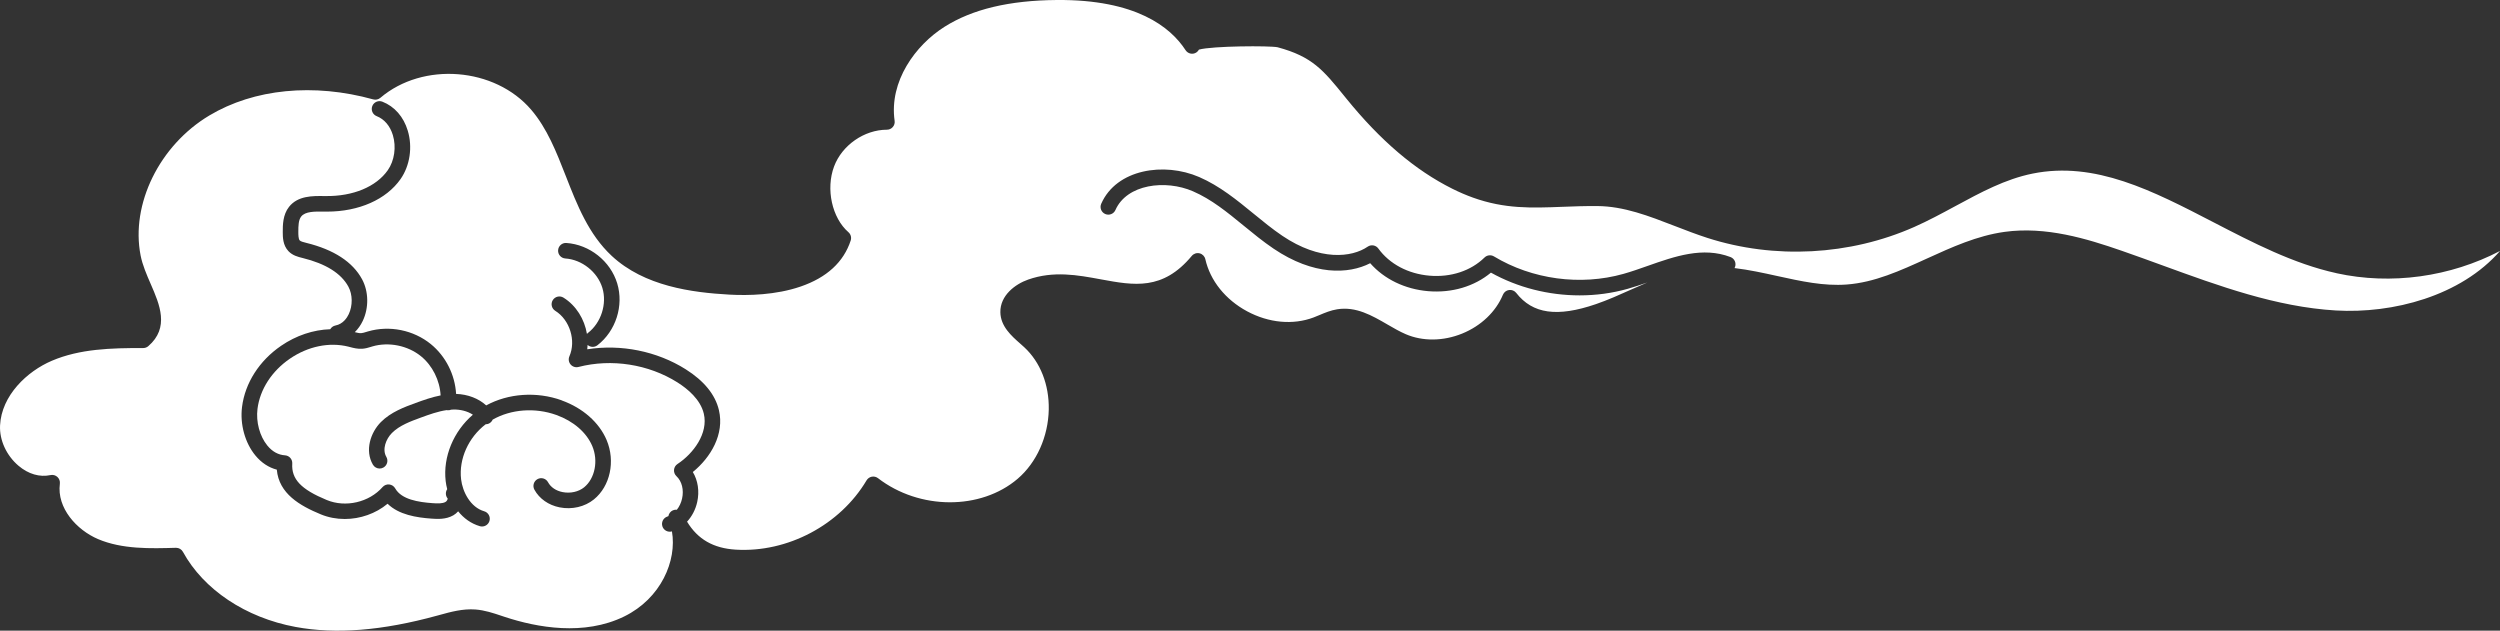 <?xml version="1.0" encoding="UTF-8"?><svg id="_レイヤー_2" xmlns="http://www.w3.org/2000/svg" viewBox="0 0 1409.17 355.5"><rect x="0" y="0" width="1409.17" height="355.5" fill="#333333" stroke="none"/><defs><style>.cls-1{fill:#fff;}</style></defs><g id="_レイヤー_1-2"><g><path class="cls-1" d="m254.36,230.9c-.63.26-1.32.41-2.04.35-.17-.01-.33-.06-.49-.09-4.94.71-9.85,2.48-14.63,4.23-5.65,2.06-12.06,4.4-16.3,8.69-3.35,3.38-5.59,9.23-3.14,13.43,1.22,2.09.52,4.77-1.57,5.99-.69.41-1.45.6-2.2.6-1.51,0-2.97-.78-3.79-2.17-4.7-8.05-1.3-18.18,4.49-24.01,5.63-5.67,13.33-8.49,19.52-10.75,4.36-1.59,9.12-3.31,14.15-4.29-.43-8.4-4.55-16.77-11.04-22.06-7.44-6.06-18.2-8.24-27.41-5.55-.3.09-.59.18-.88.27-1.43.44-3.04.93-4.88,1.05-2.54.16-4.81-.43-6.82-.95l-.92-.24c-10.75-2.69-22.78-.22-33,6.78-10.23,7-16.89,17.32-18.27,28.31-.92,7.34,1.27,15.46,5.59,20.7,2.79,3.38,6.13,5.22,9.93,5.47,2.41.16,4.23,2.23,4.08,4.64-.54,8.78,4.92,14.54,19.45,20.55,10.63,4.39,23.87,1.32,31.47-7.31.94-1.06,2.33-1.61,3.74-1.46,1.41.15,2.66.97,3.36,2.21,3.55,6.3,13.12,7.76,21.06,8.33,2.87.21,5.6.3,7.34-.71.76-.44,1.23-1.51,1.18-1.92-1.29-1.53-1.33-3.68-.26-5.26-.4-1.53-.7-3.06-.87-4.56-1.59-13.7,4.46-28.07,15.34-37.41-3.24-2.15-7.38-2.97-10.78-2.92-.47,0-.94.05-1.4.08Z"/><path class="cls-1" d="m1316.92,153.96c-24.12-5.29-47-17.15-69.12-28.61-34.38-17.81-66.85-34.64-102.11-27.5-15.36,3.11-29.1,10.53-43.65,18.4-7.45,4.03-15.15,8.19-23.05,11.69-36.3,16.08-78.8,18.33-116.6,6.16-6.18-1.99-12.34-4.38-18.29-6.68-14.79-5.73-28.76-11.15-43.64-11.27-7.13-.06-13.63.19-19.91.43-17.35.67-32.33,1.24-50.28-5.19-3.82-1.37-7.74-3.05-11.65-5.01-20.94-10.45-40.47-27.07-59.73-50.82l-.85-1.05c-12.19-15.05-18.31-22.6-37.92-27.88-4.5-.92-36.65-.77-44.31,1.33-.34.64-.84,1.2-1.48,1.62-2.03,1.32-4.74.74-6.06-1.29C659.76,15.2,640.29-.35,595.71,0c-26.88.22-47.6,5.17-63.36,15.13-16.27,10.29-31.26,30.66-28.08,52.99.18,1.26-.19,2.53-1.03,3.48-.83.96-2.03,1.51-3.3,1.51-12.79.02-25.32,8.74-29.8,20.72-4.74,12.7-1.18,28.97,8.09,37.05,1.33,1.16,1.83,2.99,1.29,4.67-3.98,12.17-13.49,20.91-28.25,25.97-14.04,4.82-29.54,5.13-40.08,4.55-21.25-1.18-47.99-4.72-66.37-21.83-13.03-12.13-19.52-28.73-25.8-44.78-5.44-13.9-10.58-27.04-19.59-37.59-20.49-23.98-61.02-27.18-85.03-6.73-1.11.94-2.61,1.27-4.01.89-33.53-9.31-67.21-6-92.4,9.07-28.11,16.82-44.4,49.99-38.74,78.87,1.07,5.47,3.44,10.91,5.73,16.17,5.01,11.51,10.69,24.56-1.4,34.99-.8.69-1.81,1.06-2.86,1.06h-.01c-18.17-.05-35.75.46-51.48,7.16C15.29,209.3.86,222.86.03,239.8c-.4,8.24,3.58,16.95,10.4,22.73,5.55,4.71,11.96,6.58,18.04,5.26,1.39-.31,2.84.09,3.89,1.06,1.05.96,1.56,2.38,1.38,3.79-1.79,13.71,9.47,26.09,21.52,31.23,13.6,5.8,29.69,5.33,43.88,4.91.04,0,.09,0,.13,0,1.6,0,3.07.87,3.84,2.28,11.65,21.29,35.36,37.11,63.44,42.32,22.74,4.22,48.84,2.14,79.79-6.35l1.29-.35c6.48-1.79,13.18-3.64,20.31-3.13,5.22.38,10.02,1.99,14.67,3.55.67.23,1.34.45,2.01.67,18.17,5.98,44.58,10.79,67.21-.28,20.78-10.17,29.81-31.49,26.92-47.96-.4.12-.81.18-1.21.18-1.85,0-3.57-1.18-4.17-3.03-.74-2.3.52-4.77,2.82-5.52.19-.06.37-.16.56-.23.24-1.41,1.15-2.67,2.56-3.28.72-.31,1.48-.4,2.21-.32,1.37-1.72,2.4-3.87,2.94-6.27,1.11-4.94-.11-9.79-3.17-12.66-.98-.92-1.48-2.23-1.37-3.57.12-1.34.84-2.55,1.96-3.28,8.98-5.9,17.45-17.29,14.84-28.36-1.89-8.02-9.13-14.02-14.87-17.64-16.29-10.26-37.14-13.52-55.79-8.7-1.62.42-3.34-.12-4.43-1.4-1.09-1.28-1.35-3.06-.68-4.6,3.87-8.82.22-20.56-7.96-25.64-2.06-1.28-2.69-3.98-1.41-6.03,1.28-2.05,3.98-2.69,6.03-1.41,7.16,4.45,11.85,12.19,13.22,20.44.17-.19.36-.38.58-.54,7.43-5.73,10.85-16.41,8.12-25.39-2.73-8.98-11.51-15.96-20.87-16.58-2.41-.16-4.24-2.25-4.08-4.66.16-2.41,2.23-4.24,4.66-4.08,13.07.88,24.86,10.24,28.66,22.78,3.81,12.53-.77,26.87-11.15,34.87-.8.61-1.74.91-2.67.91-1.04,0-2.06-.38-2.87-1.09-.03.82-.09,1.65-.2,2.46,18.99-3,39.26,1.03,55.49,11.26,10.36,6.53,16.67,14.28,18.73,23.04,3.2,13.56-4.62,26.67-14.71,34.87,2.88,4.77,3.82,10.87,2.47,16.93-.96,4.29-2.98,8.1-5.72,11.06,6.02,9.95,14.84,15,27.43,15.77,29.19,1.78,58.82-13.91,73.75-39.05.64-1.08,1.71-1.83,2.94-2.07,1.24-.24,2.51.07,3.5.83,23.35,18,57.94,18.14,78.76.32,10.66-9.13,17.2-23.72,17.5-39.03.27-13.94-4.76-26.73-13.8-35.08-.76-.7-1.55-1.4-2.35-2.11-4.89-4.31-10.98-9.68-11.13-17.59-.18-9.48,8.32-15.86,15.64-18.44,14.36-5.06,27.88-2.57,40.96-.15,18.76,3.46,34.95,6.45,51.29-13.2,1.07-1.28,2.77-1.85,4.39-1.46,1.62.39,2.88,1.67,3.25,3.29,2.73,12.1,11.32,22.81,23.55,29.39,12.23,6.58,25.9,7.84,37.5,3.46,1.11-.42,2.21-.88,3.32-1.35,3.11-1.31,6.32-2.66,9.96-3.24,10.61-1.71,19.62,3.52,28.33,8.57,3.55,2.06,6.9,4,10.32,5.47,9.54,4.1,21.12,3.98,31.77-.34,10.64-4.32,19.03-12.31,23-21.91.6-1.44,1.91-2.45,3.46-2.66,1.54-.21,3.08.42,4.04,1.65,9.24,11.84,23.09,13.79,44.9,6.32,6.58-2.25,13.16-5.2,19.54-8.06,3.12-1.4,6.27-2.81,9.45-4.15-3.69,1.29-7.44,2.56-11.16,3.6-8.74,2.46-17.86,3.67-26.99,3.67-17.41,0-34.88-4.38-50-12.82-9.34,7.79-22.04,11.57-35.37,10.45-13.1-1.11-24.8-6.79-32.69-15.76-12.23,6.27-31.93,7.02-54.44-8.19-5.91-3.99-11.48-8.55-16.86-12.96-9.34-7.65-18.16-14.87-28.6-19.39-15.51-6.73-37.27-4.04-43.7,10.56-.98,2.21-3.56,3.22-5.77,2.24-2.21-.97-3.22-3.56-2.24-5.77,8.62-19.59,35.5-23.61,55.2-15.07,11.56,5.01,21.27,12.96,30.67,20.65,5.23,4.28,10.64,8.71,16.22,12.48,21.19,14.32,39.16,12.26,48.1,6.13,1.96-1.34,4.63-.88,6.02,1.05,6.3,8.71,16.81,14.28,28.84,15.3,12.02,1.02,23.33-2.71,31-10.24,1.43-1.4,3.62-1.65,5.33-.62,21.5,12.98,48.76,16.66,72.93,9.86,4.47-1.26,9.13-2.9,13.64-4.49,15.31-5.4,31.14-10.98,46.76-5.01,2.26.86,3.39,3.39,2.53,5.65-.08.2-.18.38-.28.56,8.11.96,16.12,2.72,23.99,4.45,13.53,2.98,26.31,5.79,39.27,4.82,15.67-1.17,30.04-7.72,45.25-14.66,13.87-6.32,28.2-12.86,43.7-15.01,23.3-3.22,46.3,3.8,66.03,10.64,7.76,2.69,15.62,5.56,23.23,8.33,31.47,11.48,64,23.36,97.44,25.33,32.18,1.89,70.38-8.07,92.63-33.57-28.06,14.64-61.29,19.36-92.26,12.56Zm-1000.29,71.74c11.88,4.28,21.1,12.41,25.29,22.31,5.05,11.93,2.05,26.02-7.15,33.49-5.15,4.18-12.36,5.86-19.3,4.49-6.28-1.24-11.47-4.88-14.25-9.98-1.16-2.12-.37-4.79,1.75-5.94,2.13-1.16,4.79-.37,5.94,1.75,1.55,2.85,4.48,4.83,8.25,5.57,4.35.85,8.97-.18,12.08-2.7,6.13-4.98,8.11-14.99,4.6-23.27-3.24-7.66-10.6-14.03-20.19-17.49-12.03-4.34-25.61-3.3-35.96,2.61-.33.76-.88,1.44-1.63,1.93-.72.46-1.52.68-2.32.69-9.67,7.4-15.17,19.51-13.84,30.97.82,7.1,5.25,15.79,13.03,18.06,2.32.68,3.65,3.11,2.97,5.43-.56,1.91-2.31,3.15-4.2,3.15-.41,0-.82-.06-1.23-.18-5.06-1.48-9.13-4.55-12.22-8.38-.78.88-1.68,1.65-2.69,2.24-4.23,2.46-9.13,2.11-12.37,1.88-8.42-.6-18.38-2.16-24.72-8.39-6.69,5.57-15.44,8.6-24.15,8.6-4.61,0-9.21-.85-13.49-2.62-11.75-4.85-23.62-11.64-24.8-25.19-4.59-1.2-8.71-3.91-12.07-7.99-5.87-7.11-8.76-17.6-7.53-27.37,1.69-13.48,9.72-26.03,22.01-34.45,8.54-5.85,18.2-9.04,27.71-9.35.62-1.05,1.65-1.85,2.94-2.1,4.27-.82,6.52-4.33,7.48-6.36,2.29-4.84,2.22-11.07-.19-15.52-4.07-7.52-12.76-12.96-25.83-16.17l-.12-.03c-2.44-.6-5.48-1.35-7.82-3.8-3.21-3.37-3.22-8.01-3.22-10.79,0-3.87-.01-9.71,3.52-14.19,4.98-6.31,13.23-6.19,19.85-6.1h.87c15.39.2,28.44-5.25,34.97-14.58,3.74-5.34,4.86-13.1,2.85-19.76-1.57-5.21-4.81-9.01-9.12-10.7-2.25-.88-3.36-3.42-2.48-5.68.88-2.25,3.43-3.36,5.68-2.48,6.86,2.69,11.95,8.49,14.31,16.33,2.8,9.27,1.24,19.74-4.06,27.31-8.06,11.51-23.49,18.33-41.38,18.33-.29,0-.58,0-.87,0h-.89c-5.19-.09-10.55-.16-12.85,2.75-1.52,1.93-1.64,5.1-1.63,8.75,0,1.37,0,3.92.8,4.75.58.6,2.17.99,3.57,1.34l.12.03c15.56,3.83,26.14,10.73,31.44,20.51,3.73,6.89,3.89,16.09.4,23.44-1.18,2.5-2.71,4.63-4.5,6.37,1.32.34,2.56.63,3.58.57.81-.05,1.82-.36,2.88-.69.33-.1.67-.2,1-.3,12.08-3.52,25.64-.78,35.4,7.16,8.42,6.86,13.62,17.28,14.24,28.07,6.65.23,12.71,2.59,16.97,6.48,12.45-6.81,28.45-7.94,42.57-2.86Z"/></g></g></svg>